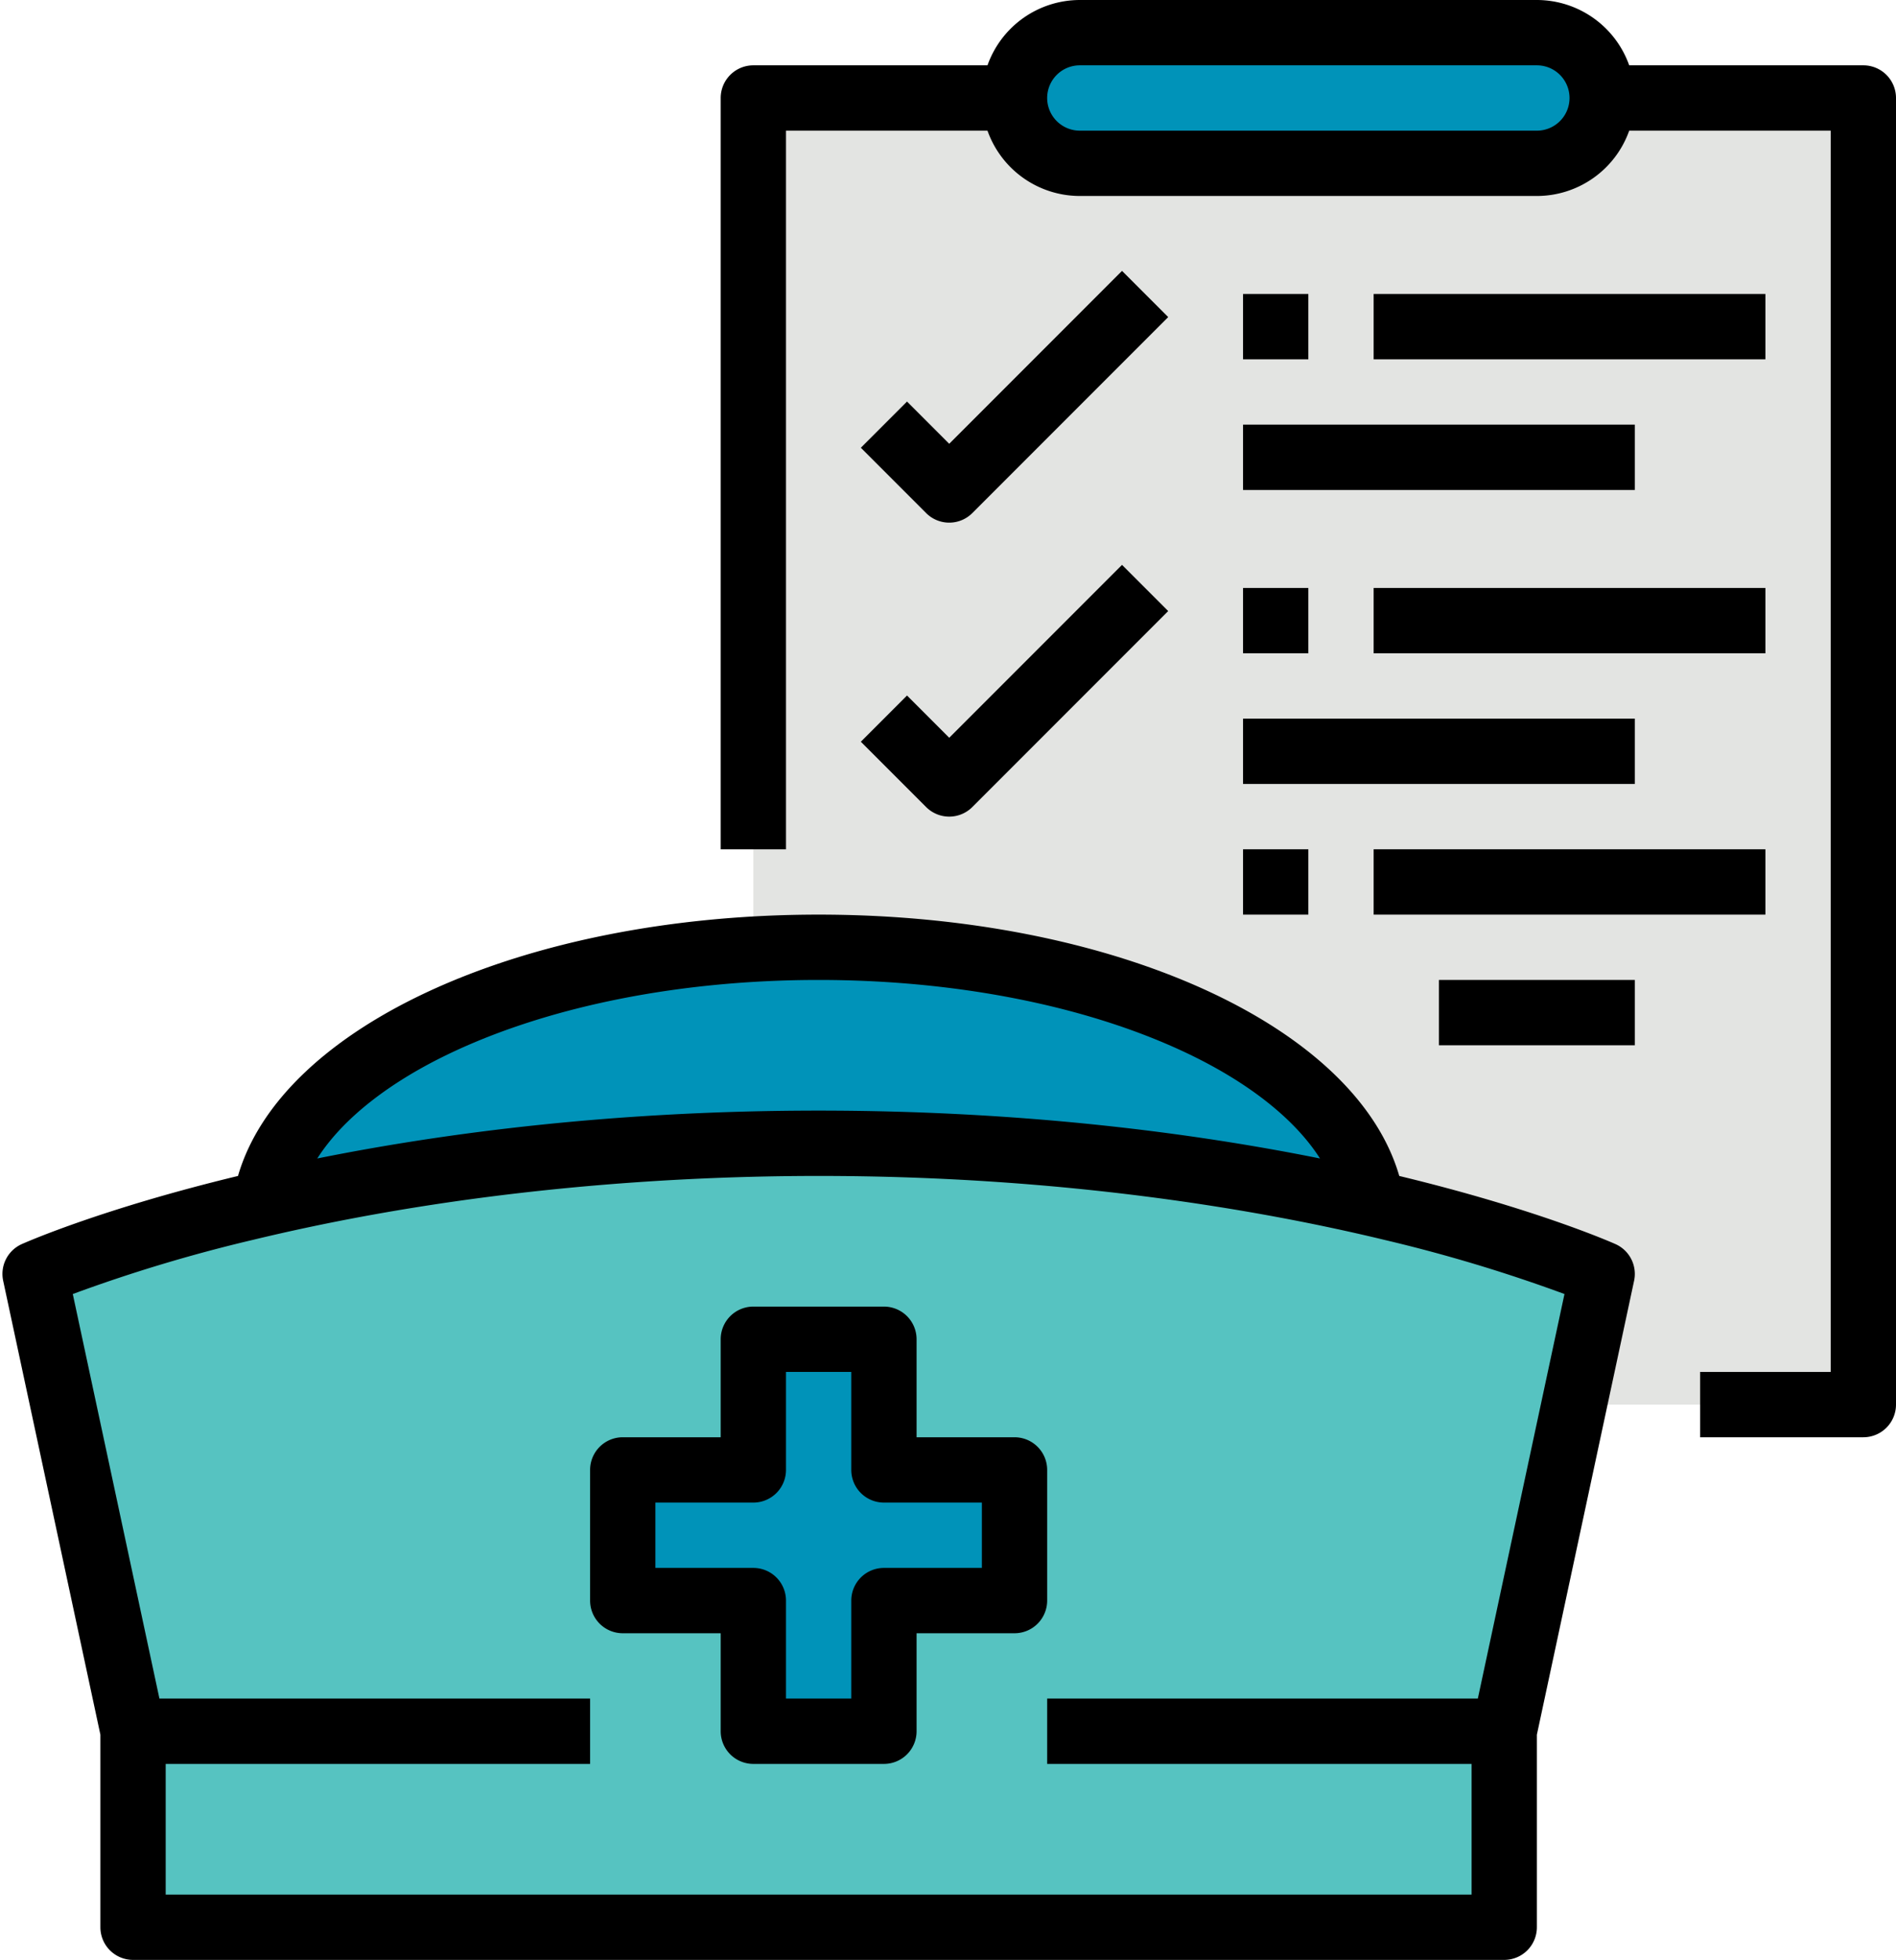 <?xml version="1.0" encoding="UTF-8"?><svg xmlns="http://www.w3.org/2000/svg" xmlns:xlink="http://www.w3.org/1999/xlink" height="480.0" preserveAspectRatio="xMidYMid meet" version="1.0" viewBox="15.4 16.0 464.6 480.0" width="464.6" zoomAndPan="magnify"><g id="change1_1"><path d="M200 40H472V360H200z" fill="#e3e4e2"/></g><g id="change2_1"><path d="M80,320H352l-.41-9.28C346.2,275.63,287.56,248,216,248S85.8,275.63,80.41,310.72Z" fill="#0093b9"/></g><g id="change3_1"><path d="M384,488V440l24-112s-72-32-192-32S24,328,24,328L48,440v48Z" fill="#56c3c1"/></g><g id="change2_2"><path d="M264 376L232 376 232 344 200 344 200 376 168 376 168 408 200 408 200 440 232 440 232 408 264 408 264 376z" fill="#0093b9"/></g><g id="change2_3"><rect fill="#0093b9" height="32" rx="16" width="144" x="264" y="24"/></g><g id="change4_1"><path d="M411.249,320.689c-1.491-.663-19.991-8.73-52.968-16.683C347.6,267.148,288.176,240,216,240S84.4,267.148,73.719,304.006c-32.977,7.953-51.477,16.02-52.968,16.683a8,8,0,0,0-4.573,8.987L40,440.848V488a8,8,0,0,0,8,8H384a8,8,0,0,0,8-8V440.848l23.822-111.172A8,8,0,0,0,411.249,320.689ZM126.766,273.455C150.963,262.2,182.653,256,216,256s65.037,6.2,89.234,17.455c15.782,7.341,27.41,16.523,33.621,26.267C307.118,293.349,265.69,288,216,288s-91.118,5.349-122.855,11.722C99.356,289.978,110.984,280.8,126.766,273.455ZM377.533,432H272v16H376v32H56V448H160V432H54.467L33.236,332.922A378.545,378.545,0,0,1,77.4,319.65C131.013,306.715,182.363,304,216,304c60.94,0,109.009,8.511,138.6,15.65a378.759,378.759,0,0,1,44.162,13.272Z"/></g><g id="change4_2"><path d="M264,368H240V344a8,8,0,0,0-8-8H200a8,8,0,0,0-8,8v24H168a8,8,0,0,0-8,8v32a8,8,0,0,0,8,8h24v24a8,8,0,0,0,8,8h32a8,8,0,0,0,8-8V416h24a8,8,0,0,0,8-8V376A8,8,0,0,0,264,368Zm-8,32H232a8,8,0,0,0-8,8v24H208V408a8,8,0,0,0-8-8H176V384h24a8,8,0,0,0,8-8V352h16v24a8,8,0,0,0,8,8h24Z"/></g><g id="change4_3"><path d="M472,32H414.624A24.039,24.039,0,0,0,392,16H280a24.039,24.039,0,0,0-22.624,16H200a8,8,0,0,0-8,8V224h16V48h49.376A24.039,24.039,0,0,0,280,64H392a24.039,24.039,0,0,0,22.624-16H464V352H432v16h40a8,8,0,0,0,8-8V40A8,8,0,0,0,472,32ZM392,48H280a8,8,0,0,1,0-16H392a8,8,0,0,1,0,16Z"/></g><g id="change4_4"><path d="M248,144a7.974,7.974,0,0,0,5.657-2.343l48-48L290.343,82.343,248,124.687l-10.343-10.344-11.314,11.314,16,16A7.974,7.974,0,0,0,248,144Z"/></g><g id="change4_5"><path d="M242.343,213.657a8,8,0,0,0,11.314,0l48-48-11.314-11.314L248,196.687l-10.343-10.344-11.314,11.314Z"/></g><g id="change4_6"><path d="M320 88H336V104H320z"/></g><g id="change4_7"><path d="M352 88H448V104H352z"/></g><g id="change4_8"><path d="M320 120H416V136H320z"/></g><g id="change4_9"><path d="M320 160H336V176H320z"/></g><g id="change4_10"><path d="M352 160H448V176H352z"/></g><g id="change4_11"><path d="M320 192H416V208H320z"/></g><g id="change4_12"><path d="M320 224H336V240H320z"/></g><g id="change4_13"><path d="M352 224H448V240H352z"/></g><g id="change4_14"><path d="M368 256H416V272H368z"/></g></svg>
